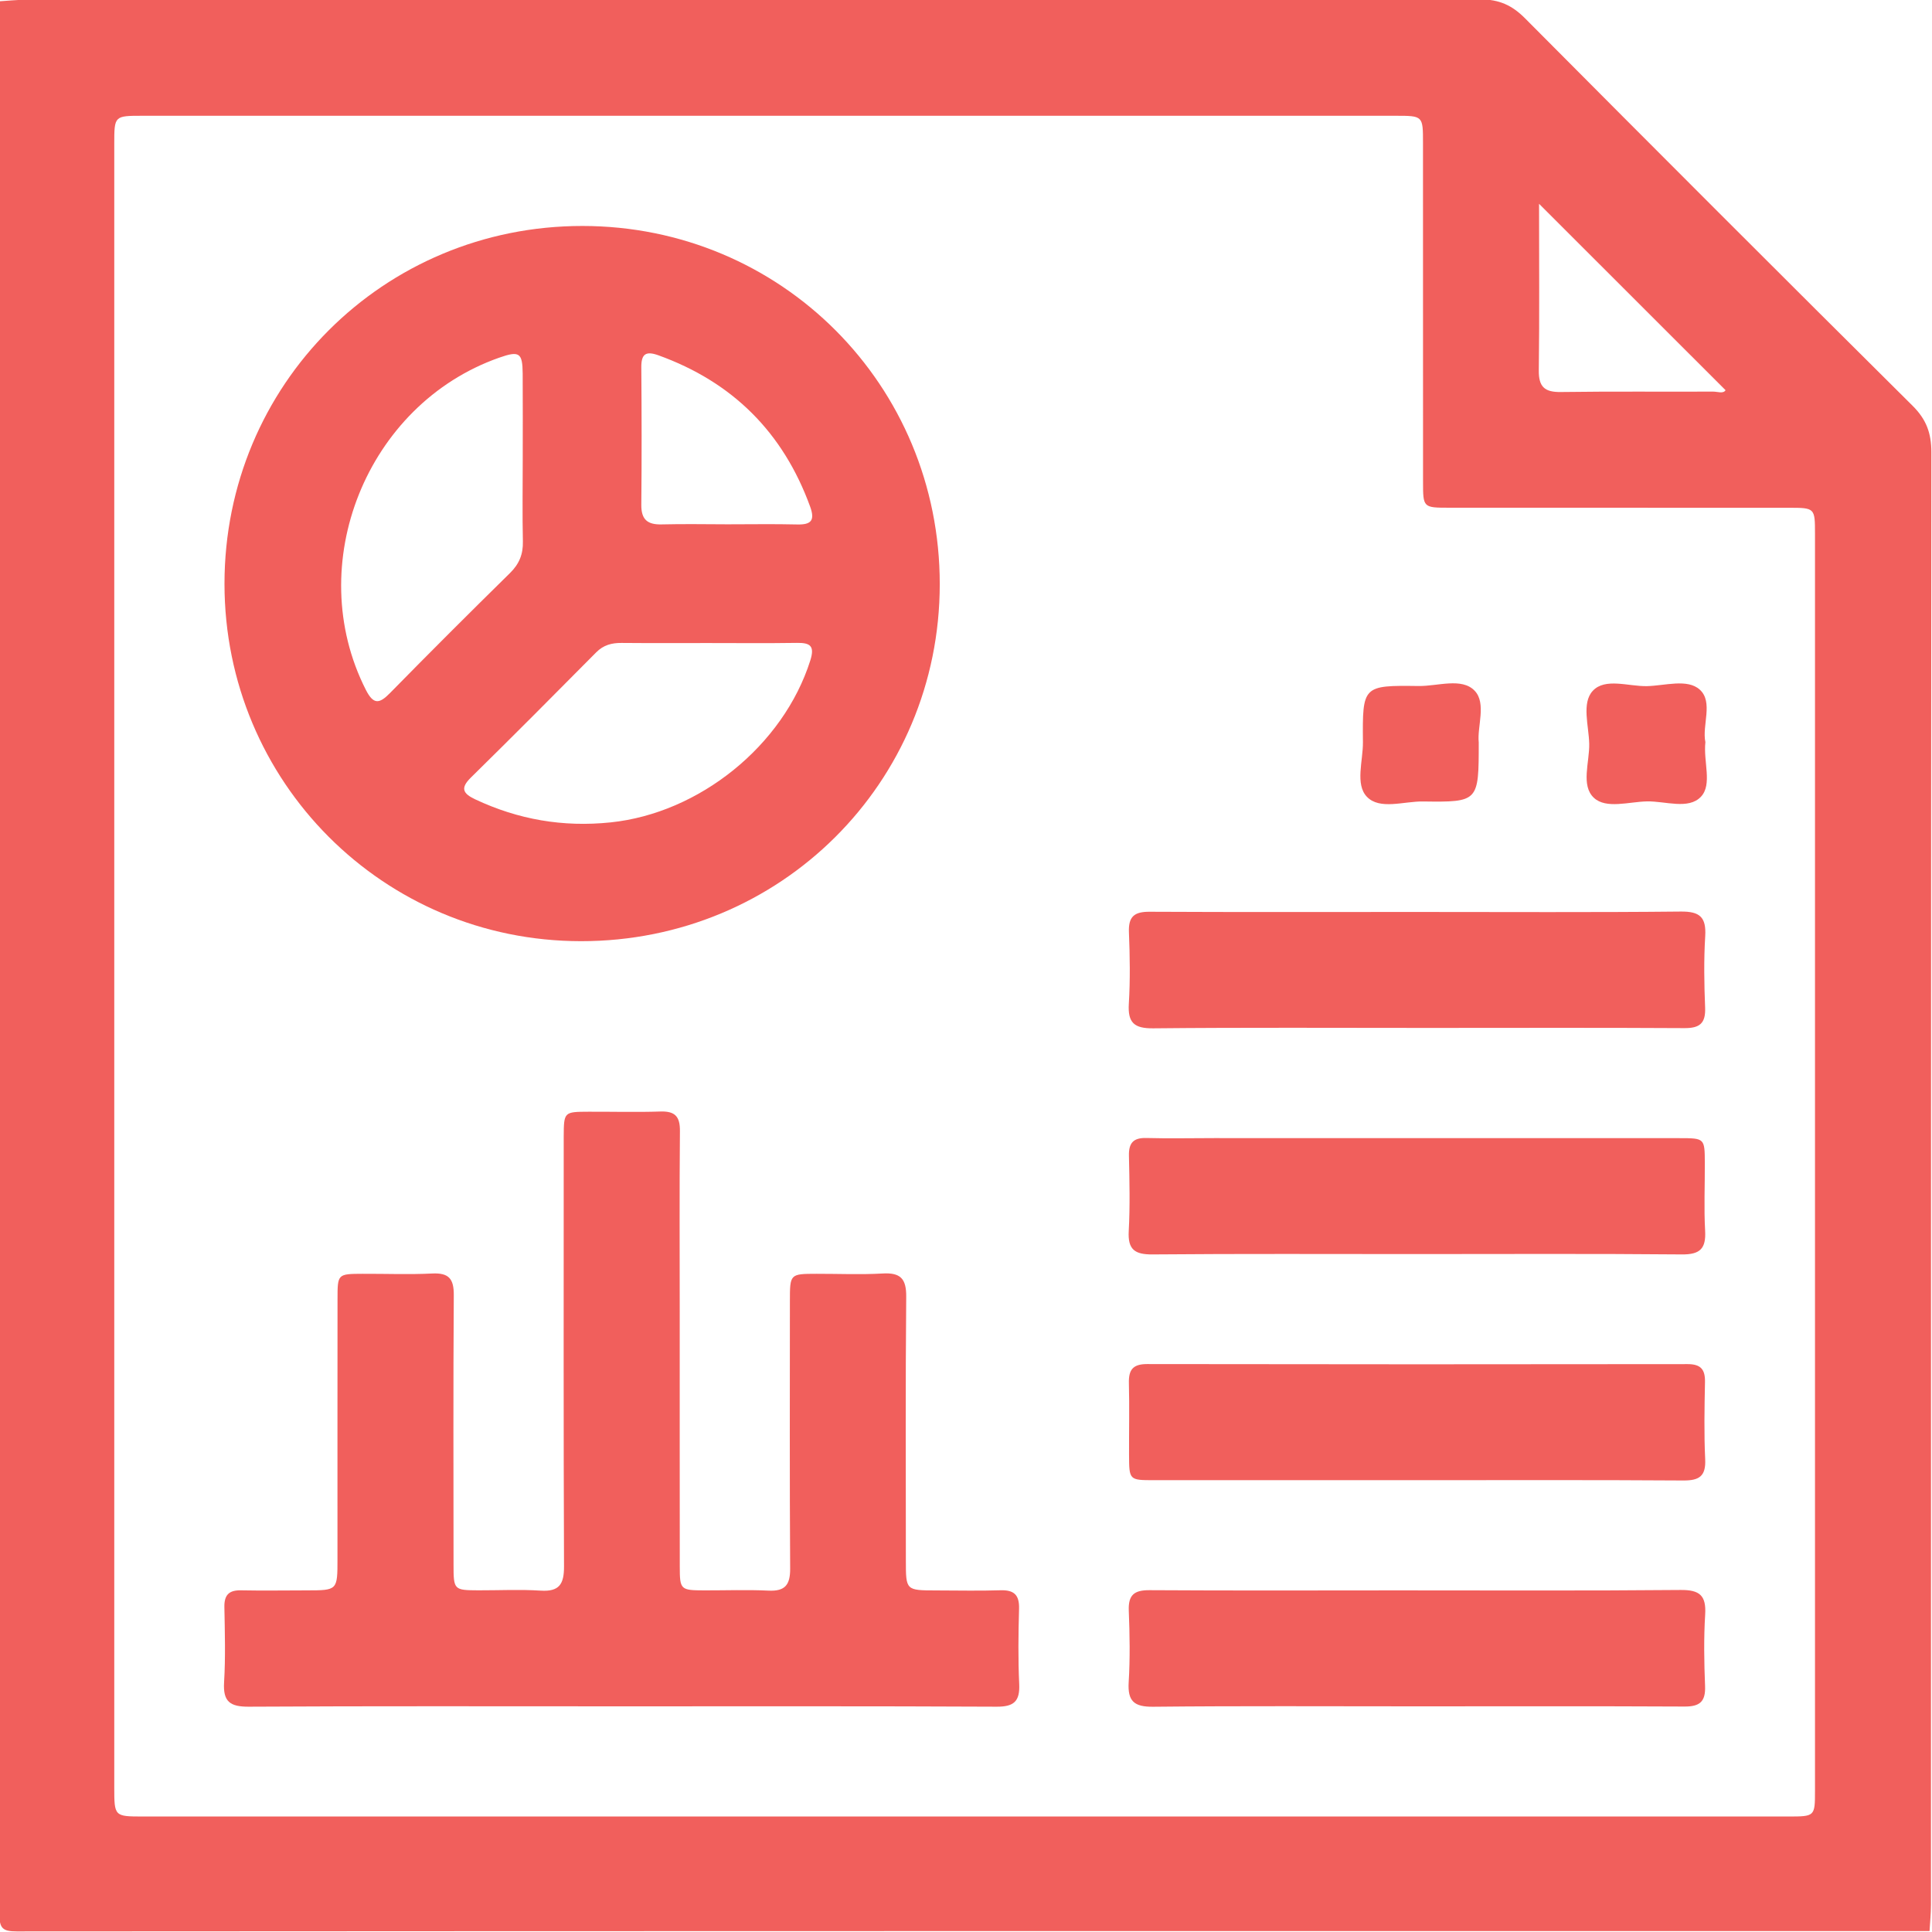<svg width="512" height="512" viewBox="0 0 512 512" fill="none" xmlns="http://www.w3.org/2000/svg">
<g clip-path="url(#clip0_1582_3620)">
<g clip-path="url(#clip1_1582_3620)">
<path d="M511.35 511.75C342.373 511.75 173.397 511.737 4.434 511.844C0.684 511.844 -0.156 511.003 -0.156 507.253C-0.049 338.277 -0.063 169.301 -0.063 0.337C2.086 0.204 4.247 -0.036 6.396 -0.036C135.046 -0.063 263.697 -0.023 392.36 -0.156C397.298 -0.156 400.714 1.405 404.117 4.821C438.264 39.169 472.505 73.423 506.866 107.544C510.496 111.147 511.83 114.79 511.83 119.821C511.71 248.138 511.737 376.468 511.723 504.785C511.723 507.107 511.483 509.428 511.35 511.75ZM255.663 481.392C328.402 481.392 401.141 481.392 473.879 481.392C480.965 481.392 480.992 481.379 480.992 474.56C480.992 363.537 480.992 252.514 480.992 141.478C480.992 134.579 480.965 134.566 473.973 134.566C444.015 134.552 414.045 134.566 384.087 134.552C377.161 134.552 377.121 134.526 377.121 127.734C377.108 97.776 377.121 67.805 377.108 37.848C377.108 30.695 377.095 30.682 369.836 30.682C259.146 30.682 148.444 30.682 37.754 30.682C30.295 30.682 30.282 30.695 30.282 38.155C30.282 183.299 30.282 328.456 30.282 473.6C30.282 481.379 30.295 481.392 37.928 481.392C110.52 481.392 183.085 481.392 255.663 481.392ZM407.866 54.008C407.866 68.98 407.986 83.578 407.799 98.163C407.746 102.553 409.374 103.954 413.658 103.888C427.108 103.701 440.559 103.834 454.01 103.781C455.198 103.781 456.679 104.408 457.293 103.407C440.88 87.021 424.6 70.741 407.866 54.008Z" fill="#F15F5C"/>
<path d="M59.492 154.706C59.492 101.983 101.593 59.87 154.342 59.883C207.025 59.896 249.072 102.05 249.045 154.839C249.018 207.469 206.798 249.463 153.955 249.422C101.579 249.396 59.492 207.188 59.492 154.706ZM138.529 122C138.529 114.34 138.569 106.694 138.516 99.034C138.476 93.443 137.622 92.909 132.244 94.804C97.123 107.174 80.135 149.635 96.936 182.782C98.977 186.799 100.525 186.558 103.381 183.636C113.869 172.947 124.465 162.366 135.153 151.864C137.609 149.448 138.649 146.873 138.569 143.47C138.409 136.318 138.529 129.152 138.529 122ZM187.702 170.412C180.043 170.412 172.383 170.452 164.737 170.385C162.122 170.359 159.92 170.932 157.985 172.894C146.976 184.01 135.941 195.099 124.785 206.067C121.903 208.896 122.717 210.311 125.932 211.832C137.342 217.196 149.165 219.251 161.801 217.944C185.3 215.515 207.585 197.621 214.737 175.029C215.952 171.186 214.737 170.319 211.175 170.372C203.355 170.492 195.535 170.412 187.702 170.412ZM192.8 138.947C198.951 138.947 205.103 138.84 211.255 138.987C214.951 139.08 216.032 137.946 214.697 134.263C207.532 114.594 194.161 101.25 174.465 94.15C171.116 92.95 169.928 93.83 169.955 97.353C170.048 109.483 170.075 121.626 169.955 133.756C169.915 137.692 171.583 139.067 175.346 138.973C181.164 138.827 186.982 138.933 192.8 138.947Z" fill="#F15F5C"/>
<path d="M164.268 452.197C131.482 452.197 98.695 452.104 65.922 452.291C60.945 452.317 59.077 450.943 59.384 445.832C59.784 439.2 59.584 432.528 59.464 425.869C59.41 422.68 60.678 421.386 63.881 421.452C69.699 421.572 75.53 421.466 81.348 421.466C89.435 421.452 89.435 421.452 89.435 413.126C89.435 390.16 89.421 367.195 89.448 344.23C89.448 337.611 89.488 337.598 96.08 337.571C102.232 337.545 108.41 337.798 114.548 337.491C118.965 337.278 120.286 338.906 120.259 343.229C120.099 367.022 120.179 390.828 120.193 414.62C120.193 421.346 120.286 421.426 126.798 421.452C132.296 421.466 137.794 421.185 143.265 421.532C148.229 421.853 149.483 419.811 149.47 415.127C149.323 378.845 149.39 342.575 149.39 306.293C149.39 304.625 149.376 302.97 149.39 301.302C149.43 294.657 149.43 294.643 155.995 294.617C162.32 294.59 168.645 294.777 174.97 294.563C178.867 294.43 180.228 295.844 180.188 299.754C180.041 315.727 180.134 331.7 180.134 347.686C180.134 370.158 180.121 392.616 180.148 415.087C180.148 421.306 180.321 421.452 186.7 421.466C192.358 421.479 198.029 421.266 203.673 421.532C208.104 421.746 209.425 419.958 209.398 415.688C209.251 392.055 209.318 368.423 209.331 344.79C209.331 337.598 209.358 337.585 216.404 337.571C222.222 337.558 228.066 337.825 233.871 337.491C238.635 337.211 240.21 338.839 240.156 343.683C239.943 366.982 240.063 390.28 240.063 413.579C240.063 421.466 240.076 421.466 248.096 421.479C253.754 421.479 259.412 421.626 265.07 421.439C268.686 421.319 270.167 422.613 270.06 426.336C269.874 432.982 269.793 439.654 270.1 446.299C270.314 450.849 268.713 452.317 264.136 452.291C230.842 452.13 197.562 452.197 164.268 452.197Z" fill="#F15F5C"/>
<path d="M375.533 241.678C398.832 241.678 422.131 241.812 445.416 241.572C450.474 241.518 452.195 243.053 451.901 248.084C451.514 254.382 451.621 260.734 451.875 267.046C452.035 271.209 450.434 272.49 446.377 272.463C423.745 272.33 401.114 272.41 378.495 272.41C354.196 272.41 329.91 272.276 305.623 272.517C300.566 272.57 298.845 271.035 299.151 266.005C299.538 259.706 299.432 253.355 299.178 247.043C299.018 242.879 300.619 241.598 304.676 241.625C328.282 241.745 351.901 241.678 375.533 241.678Z" fill="#F15F5C"/>
<path d="M375.321 332.341C352.022 332.341 328.737 332.234 305.438 332.434C300.741 332.474 298.859 331.166 299.126 326.269C299.487 319.637 299.326 312.965 299.18 306.306C299.1 302.917 300.327 301.489 303.81 301.582C309.802 301.743 315.793 301.609 321.785 301.609C362.884 301.609 403.984 301.609 445.084 301.622C451.756 301.622 451.769 301.662 451.796 308.188C451.823 314.179 451.543 320.184 451.876 326.149C452.143 330.899 450.542 332.487 445.684 332.434C422.239 332.22 398.78 332.341 375.321 332.341Z" fill="#F15F5C"/>
<path d="M375.164 392.264C352.039 392.264 328.913 392.277 305.775 392.264C299.25 392.264 299.236 392.224 299.21 385.538C299.183 379.213 299.33 372.888 299.169 366.576C299.076 363.067 300.17 361.492 303.973 361.492C351.732 361.572 399.477 361.572 447.236 361.506C450.745 361.506 451.906 362.92 451.839 366.269C451.706 373.088 451.572 379.92 451.893 386.726C452.106 391.25 450.278 392.37 446.061 392.344C422.429 392.184 398.797 392.264 375.164 392.264Z" fill="#F15F5C"/>
<path d="M374.999 452.198C351.874 452.198 328.735 452.065 305.61 452.305C300.579 452.359 298.805 450.864 299.112 445.807C299.499 439.508 299.392 433.156 299.138 426.845C298.978 422.695 300.553 421.387 304.623 421.414C326.587 421.547 348.551 421.48 370.516 421.467C395.469 421.467 420.436 421.587 445.39 421.36C450.42 421.32 452.195 422.801 451.888 427.859C451.501 434.157 451.608 440.509 451.861 446.821C452.022 450.971 450.447 452.278 446.377 452.252C422.585 452.132 398.792 452.198 374.999 452.198Z" fill="#F15F5C"/>
<path d="M391.881 196.732C391.881 212.465 391.881 212.598 377.083 212.398C372.025 212.331 365.633 214.707 362.231 211.144C359.082 207.834 361.243 201.603 361.19 196.665C361.056 181.733 361.137 181.6 375.948 181.8C381.006 181.867 387.398 179.492 390.8 183.054C393.976 186.364 391.428 192.609 391.881 196.732Z" fill="#F15F5C"/>
<path d="M451.944 196.672C451.371 201.876 453.826 207.881 450.783 211.124C447.487 214.647 441.323 212.272 436.425 212.378C431.661 212.485 425.643 214.433 422.414 211.444C418.878 208.175 421.266 201.983 421.16 197.099C421.053 192.335 419.105 186.317 422.094 183.088C425.363 179.552 431.555 181.927 436.439 181.834C441.202 181.727 447.194 179.792 450.463 182.768C454.093 186.05 451.01 192.255 451.944 196.672Z" fill="#F15F5C"/>
</g>
</g>
<defs>
<clipPath id="clip0_1582_3620">
<rect width="512" height="512" fill="white"/>
</clipPath>
<clipPath id="clip1_1582_3620">
<rect width="511.986" height="512" fill="white" transform="translate(-0.156 -0.156)"/>
</clipPath>
</defs>
</svg>
